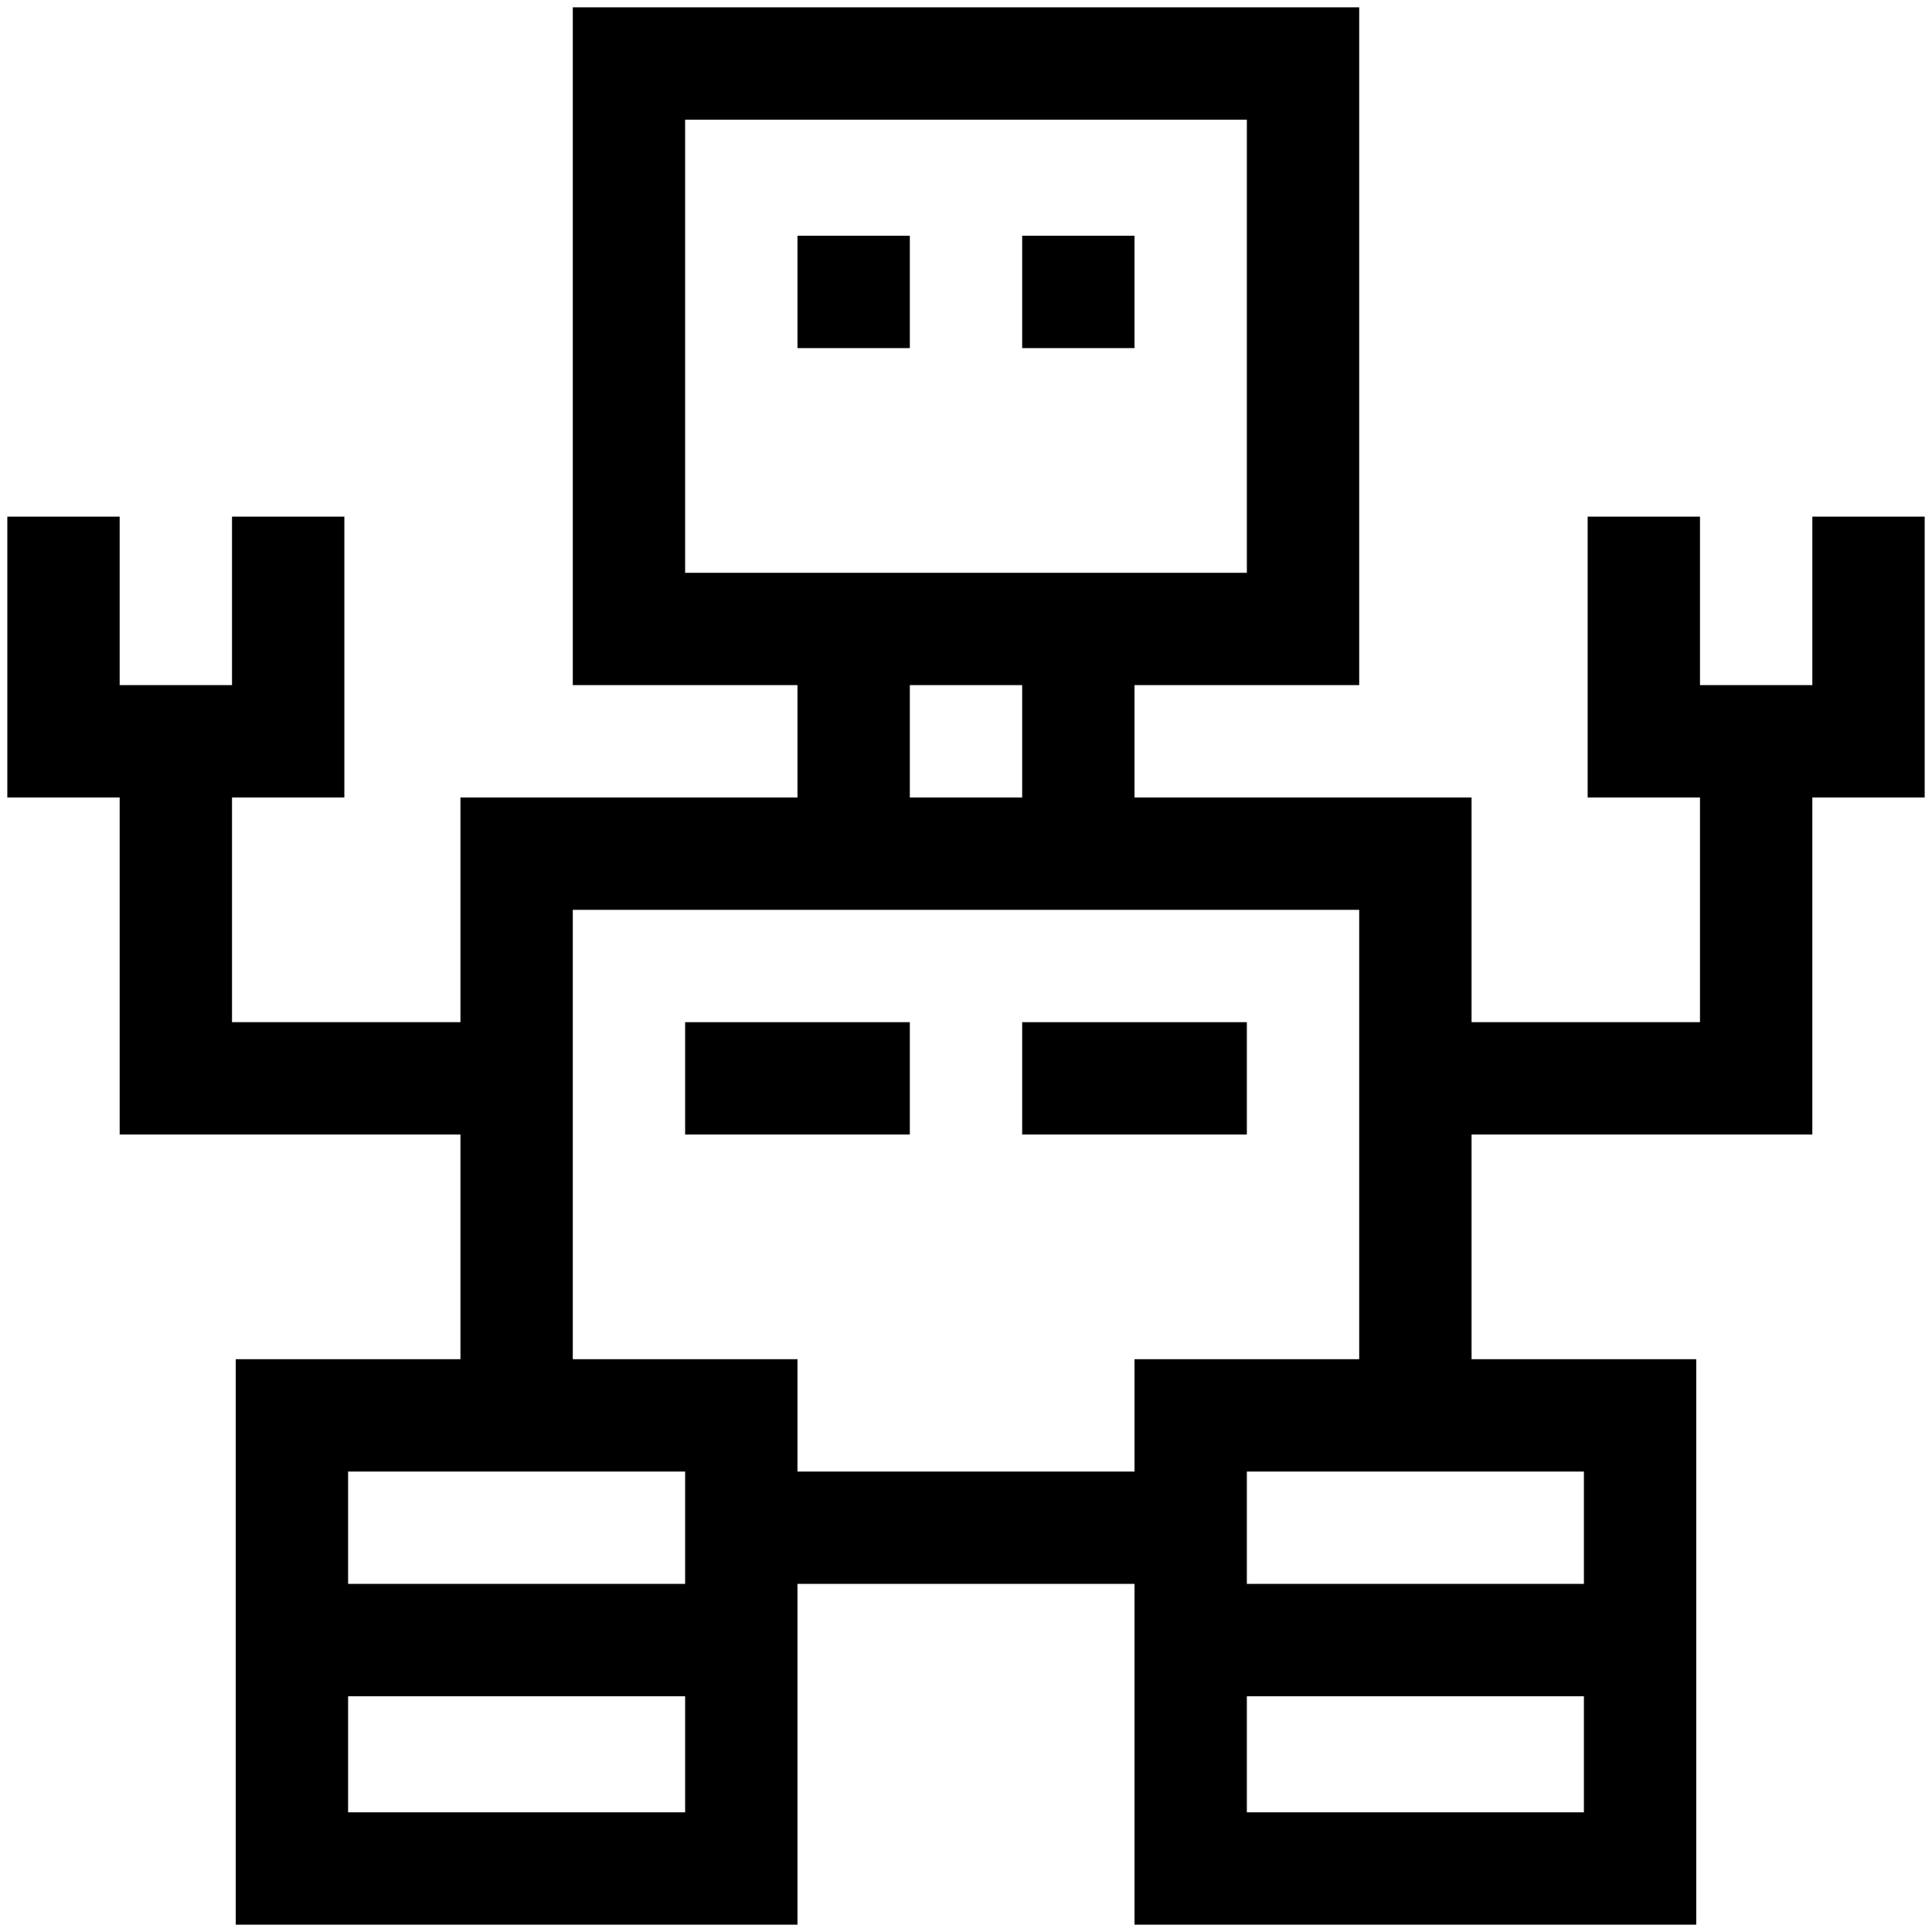 <svg width="132" height="132" viewBox="0 0 132 132" fill="none" xmlns="http://www.w3.org/2000/svg">
<g clip-path="url(#clip0_1201_85)">
<path d="M62.162 16.107H54.486V23.783H62.162V16.107Z" fill="black"/>
<path d="M77.514 16.107H69.838V23.783H77.514V16.107Z" fill="black"/>
<path d="M123.824 35.297V46.81H116.148V35.297H108.473V54.486H116.148V69.838H100.541V54.486H77.514V46.81H92.865V0.5H39.135V46.81H54.486V54.486H31.459V69.838H15.852V54.486H23.527V35.297H15.852V46.81H8.176V35.297H0.5V54.486H8.176V77.514H31.459V92.865H16.107V131.5H54.486V108.217H77.514V131.5H115.893V92.865H100.541V77.514H123.824V54.486H131.5V35.297H123.824ZM46.81 39.135V8.176H85.189V39.135C80.7 39.135 50.887 39.135 46.81 39.135ZM69.838 46.81V54.486H62.162V46.81H69.838ZM46.81 123.824H23.783V115.893H46.81V123.824ZM46.81 108.217H23.783V100.541H46.81V108.217ZM77.514 100.541H54.486V92.865H39.135V62.162C41.738 62.162 90.313 62.162 92.865 62.162V92.865H77.514V100.541ZM108.217 123.824H85.189V115.893H108.217V123.824ZM108.217 100.541V108.217H85.189V100.541H108.217Z" fill="black"/>
<path d="M62.162 69.838H46.81V77.514H62.162V69.838Z" fill="black"/>
<path d="M85.189 69.838H69.838V77.514H85.189V69.838Z" fill="black"/>
</g>
<defs>
<clipPath id="clip0_1201_85">
<rect width="131" height="131" fill="white" transform="translate(0.5 0.5)"/>
</clipPath>
</defs>
</svg>
